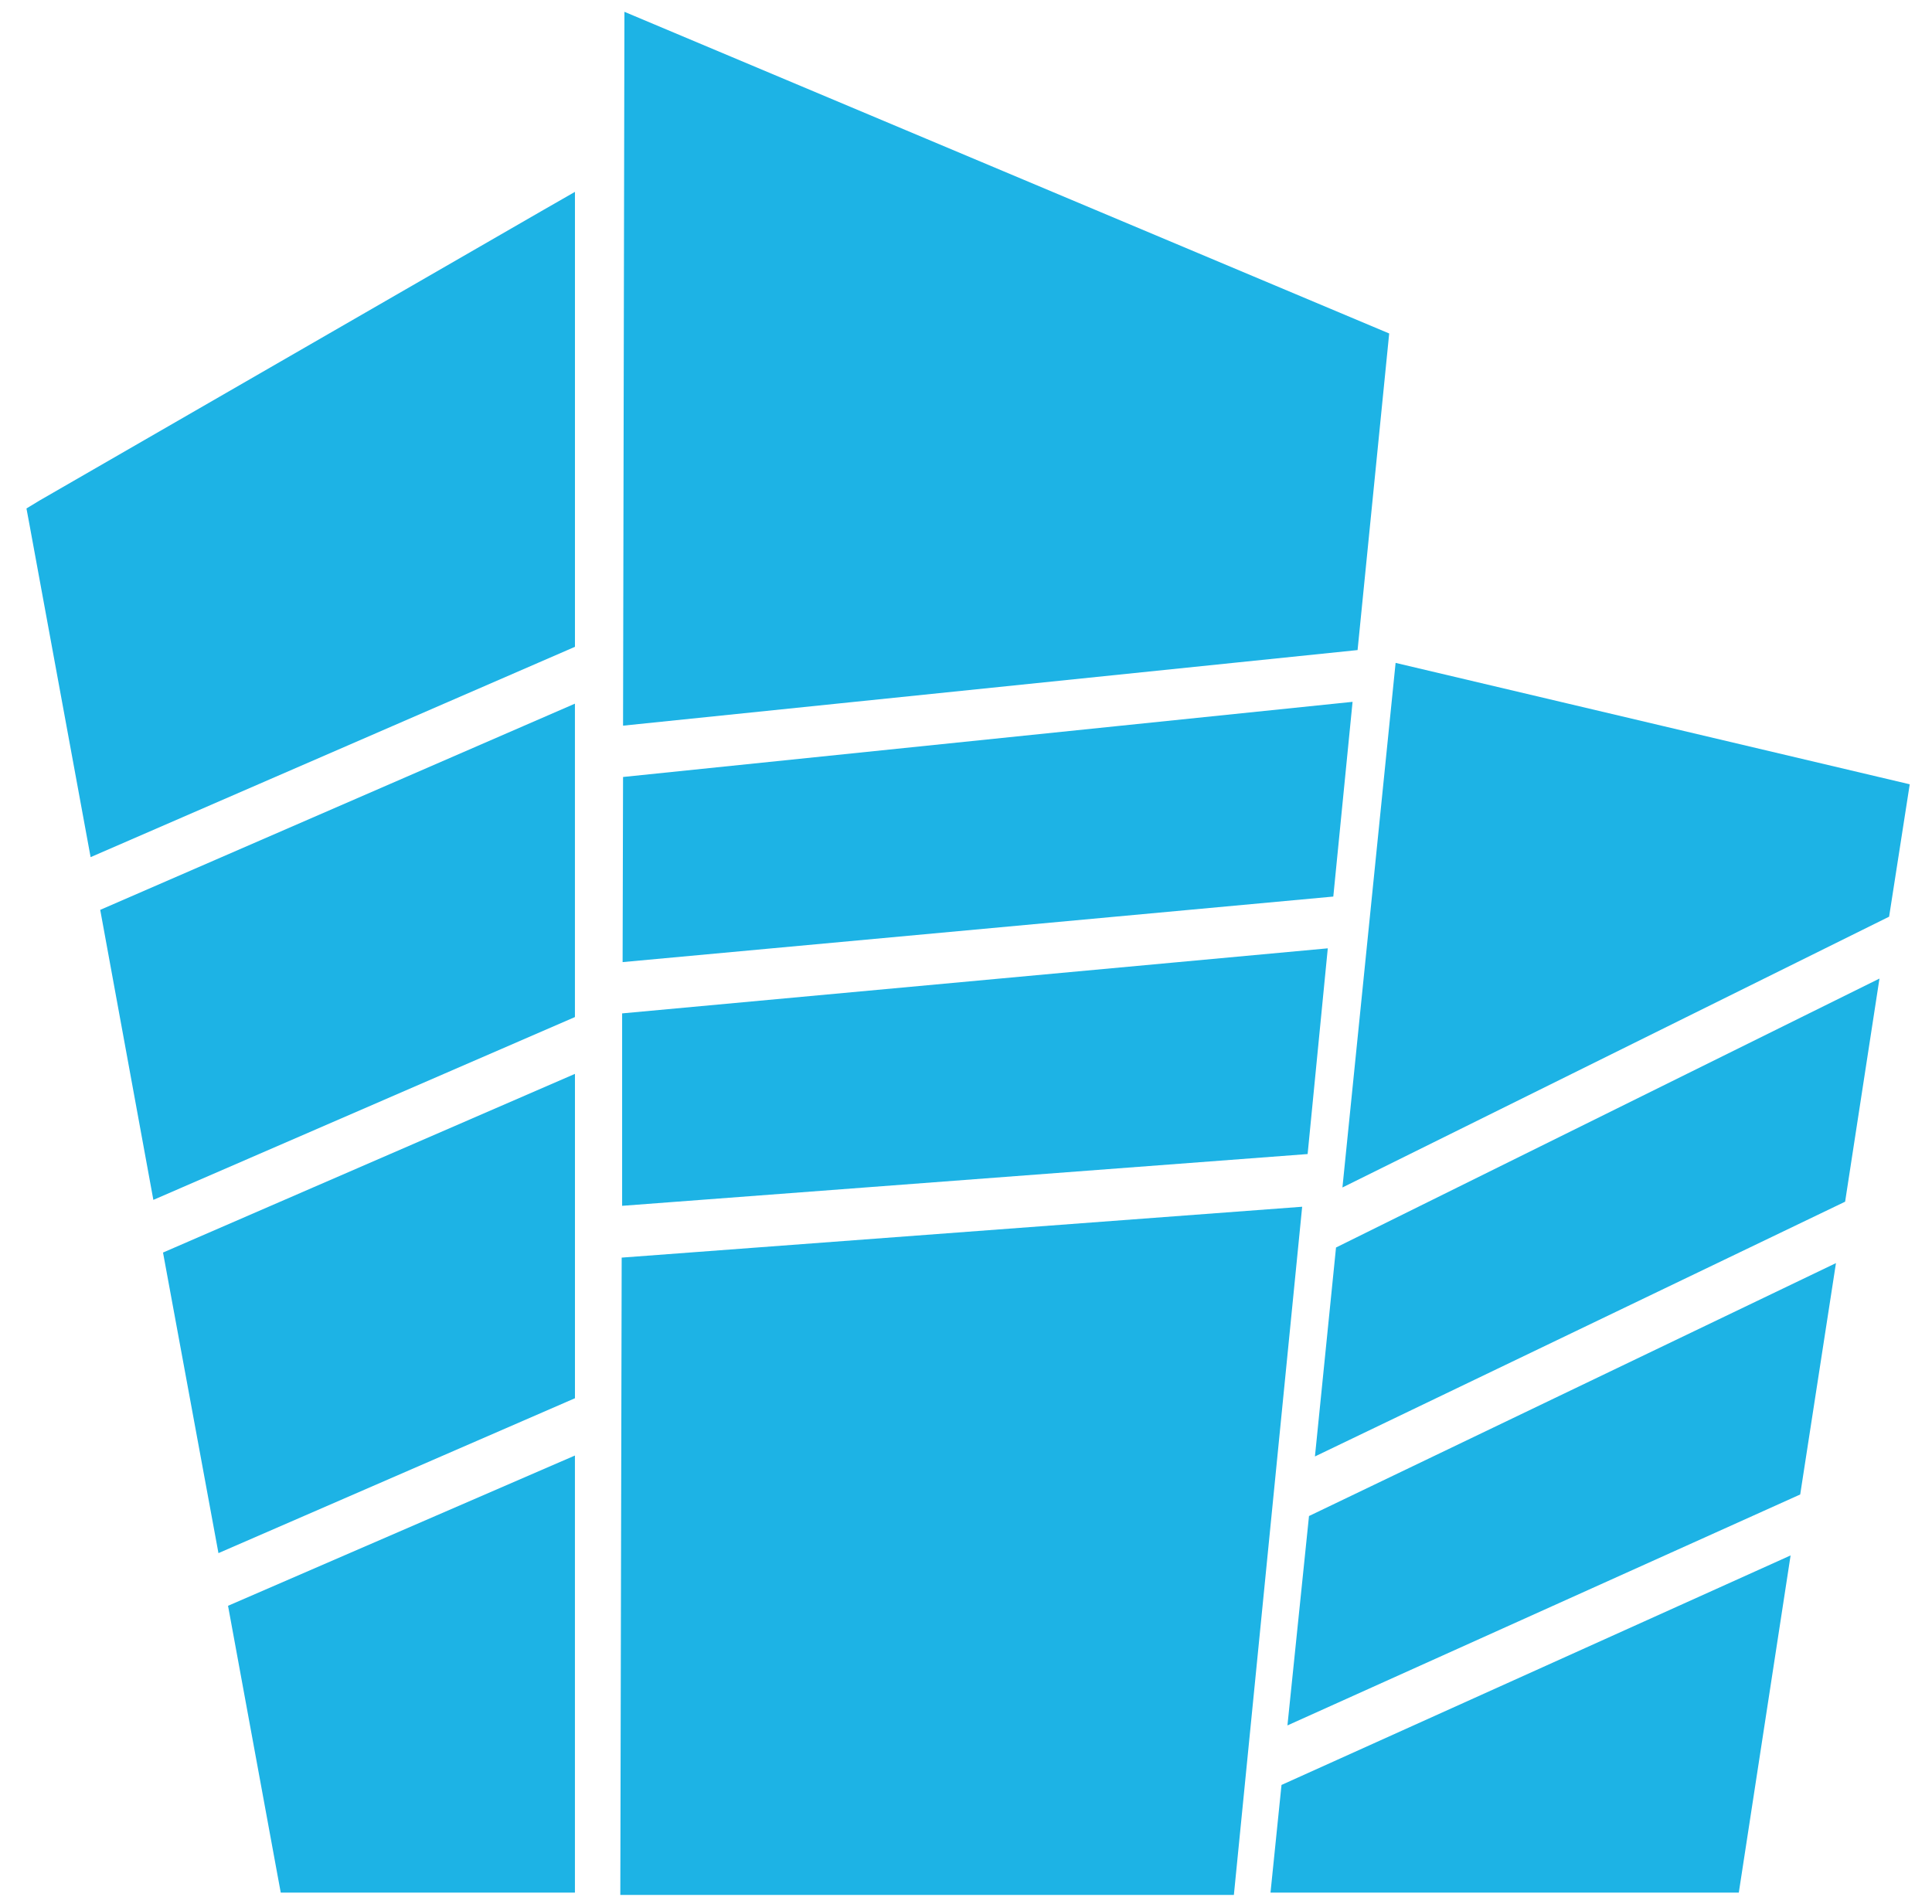 <svg width="69" height="68" viewBox="0 0 69 68" fill="none" xmlns="http://www.w3.org/2000/svg">
<path id="Vector" fill-rule="evenodd" clip-rule="evenodd" d="M9.912 66.979L8.144 57.355L20.533 51.988V66.847V67.6H19.78H10.632H10.027L9.912 66.979ZM7.802 55.474L5.822 44.738L20.534 38.356V49.942L7.802 55.474ZM5.477 42.857L3.579 32.498L20.533 25.133V36.327L5.477 42.857ZM3.236 30.615L1.043 18.685L0.945 18.161L1.403 17.883L19.421 7.491L20.534 6.853V8.146V23.103L3.236 30.615ZM49.843 23.677L68.205 28.013L67.468 32.742L47.944 42.414L49.843 23.677ZM67.124 34.952L65.897 42.922L46.962 52.021L47.715 44.558L67.124 34.952ZM65.57 45.115L64.293 53.379L45.98 61.628L46.75 54.149L65.57 45.115ZM63.95 55.556L62.1 67.6H50.17H45.375L45.768 63.754L63.95 55.556ZM22.301 0.422L22.252 25.919L48.485 23.219L49.614 11.911L22.301 0.422ZM22.252 27.752L22.236 34.364L47.618 32.023L48.306 25.068L22.252 27.752ZM22.219 36.196V43.069L46.701 41.22L47.421 33.872L22.219 36.196ZM22.203 44.919L22.154 67.683H44.067L46.506 43.102L22.203 44.919Z" fill="#1DB3E5"/>
</svg>

